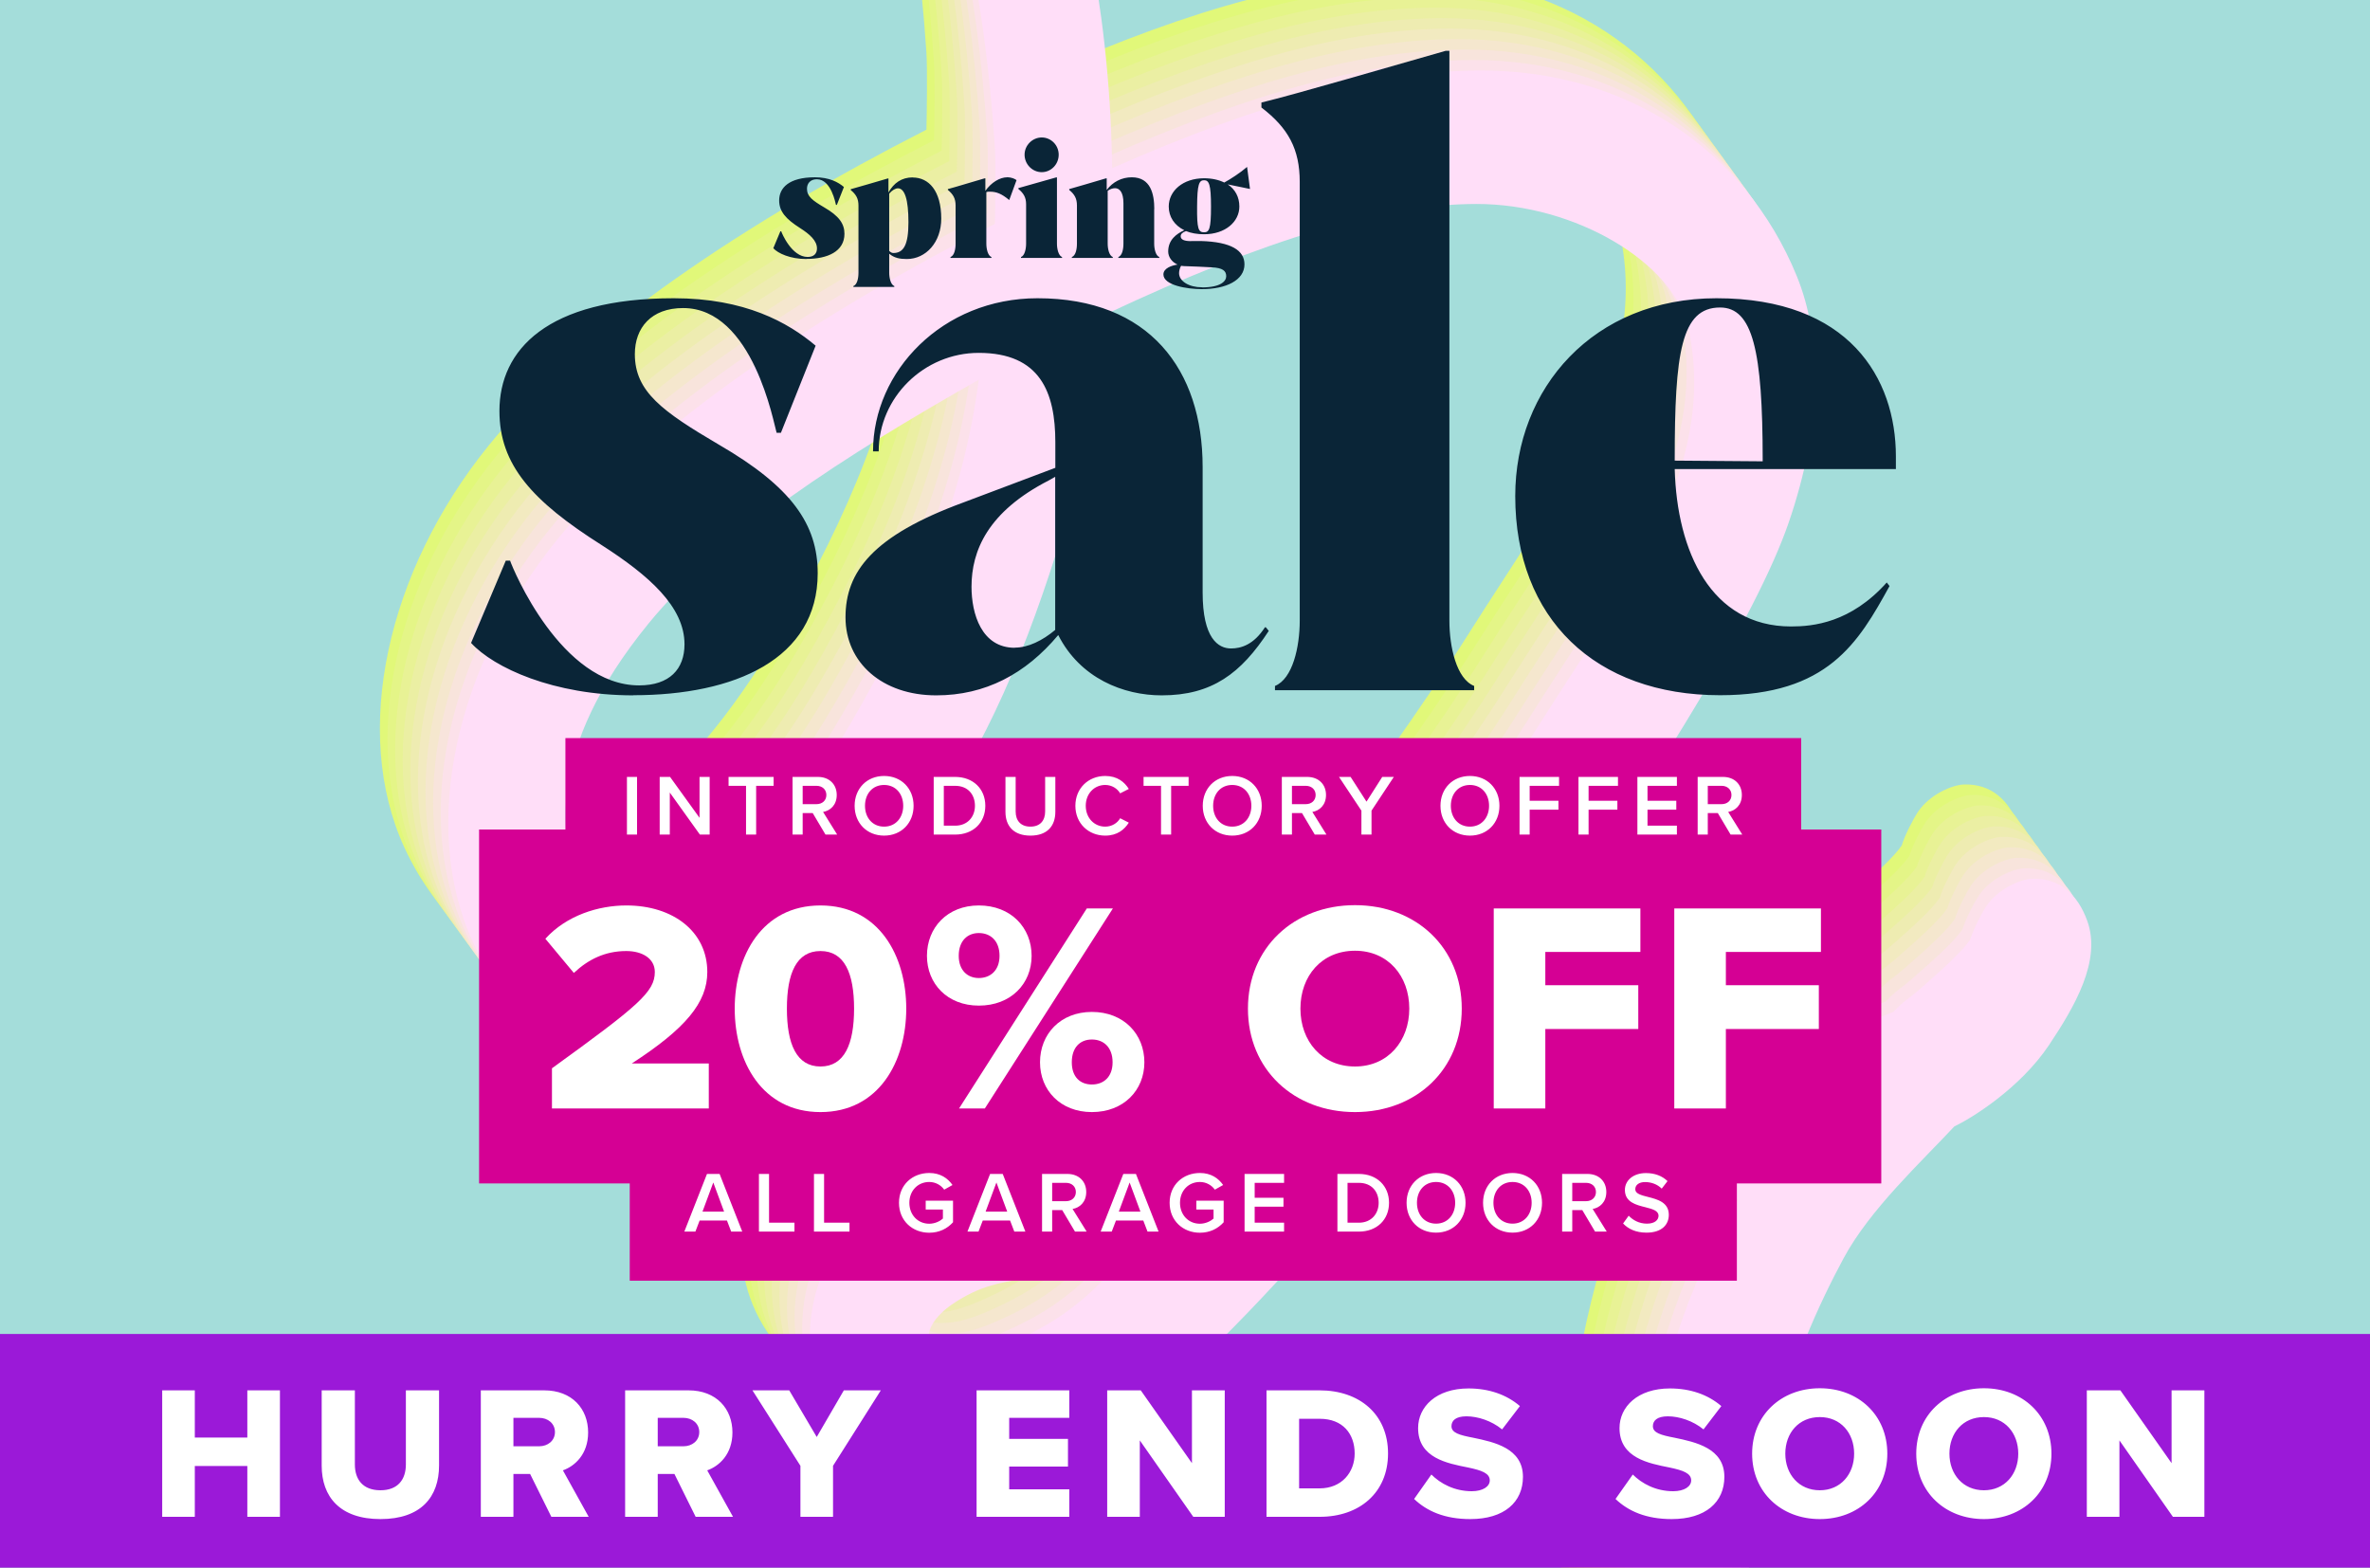 <svg width="700" height="463" viewBox="0 0 700 463" fill="none" xmlns="http://www.w3.org/2000/svg">
<rect x="0" y="0" width="700" height="463" fill="#808080" stroke="none"/>
<g clip-path="url(#clip0_4108_9)">
<rect width="700" height="463" fill="#A4DDDA"/>
<path d="M254.235 368.29C254.397 369.355 258.004 371.743 261.623 372.072C267.61 372.622 272.632 371.615 282.426 366.866C287.07 364.617 296.199 360.093 306.087 349.731C281.917 347.691 270.561 352.169 266.833 354.016C251.558 361.56 254.235 368.3 254.235 368.3L254.235 368.29ZM501.585 810.286C487.494 790.843 466.205 769.798 457.602 714.693C452.988 685.095 454.538 655.166 459.644 634.026C471.041 586.87 468.859 561.812 465.206 531.15C455.011 445.581 463.478 375.817 493.179 326.384C476.849 330.514 437.157 339.434 429.408 340.729C393.65 346.706 384.779 348.404 357.219 350.426C333.646 375.981 312.114 395.264 298 402.117C272.793 414.357 252.905 411.766 242.358 406.981C228.421 400.66 221.868 386.981 220.004 377.822C217.218 364.075 219.911 348.704 229.41 337.118C245.143 317.929 269.978 306.31 319.043 310.991C325.243 311.587 334.495 311.749 342.774 311.44C353.795 299.066 407.798 228.368 433.705 187.286C458.99 147.19 487.387 111.267 478.525 69.285C474.429 49.914 445.169 32.346 415.808 32.411C388.33 32.47 354.334 42.433 306.33 65.01C305.036 83.202 302.162 99.792 297.57 116.039C287.616 151.272 276.172 182.07 259.355 208.357C225.172 261.787 195.331 289.252 164.909 287.166C145.717 285.84 128.85 270.774 119.435 250.319C103.756 216.243 114.252 168.704 144.337 131.579C171.826 97.659 221.069 65.154 273.632 38.302C273.754 33.374 273.932 19.929 273.617 15.366C270.24 -34.653 262.298 -56.526 262.212 -56.913C260.037 -66.478 261.78 -80.186 276.588 -83.723C285.155 -85.771 293.193 -78.077 295.377 -68.512C295.766 -66.829 307.597 -31.838 308.265 21.832C353.853 1.746 387.347 -6.955 417.11 -7.013C460.101 -7.098 495.255 16.39 510.49 53.723C517.869 71.8 518.317 96.936 508.009 126.761C499.148 152.397 469.343 204.325 405.125 291.877C401.134 297.318 397.957 301.67 393.529 307.036C410.769 304.667 428.037 300.727 446.94 296.864C487.608 288.556 522.29 277.854 539.004 271.054C542.353 267.524 543.43 267.279 546.617 264.5C554.156 257.925 559.444 253.035 561.699 249.703C562.51 246.863 565.167 241.76 566.405 239.902C569.922 234.609 576.638 231.829 580.022 231.708C588.132 231.42 593.485 236.39 596.279 244.136C600.541 255.941 592.502 269.545 585.011 280.793C576.412 293.69 561.895 302.576 557.026 304.853C547.331 315.279 532.122 329.313 524.359 343.714C509.249 371.729 491.104 417.704 495.689 482.724C498.246 518.994 505.425 574.574 502.477 597.171C499.847 617.338 490.436 648.989 489.586 675.147C487.781 731.11 516.384 768.665 529.201 786.342C533.467 792.231 552.569 812.51 534.575 826.409C516.582 840.308 505.144 815.172 501.604 810.287L501.585 810.286ZM268.863 84.33C229.348 106.729 192.564 130.327 171.36 156.299C140.705 193.84 144.851 220.535 151.717 235.445C153.176 238.614 158.595 246.947 167.528 247.564C173.195 247.932 199.752 239.231 230.801 186.222C250.559 152.485 264.268 119.693 268.872 84.331L268.863 84.33Z" fill="#E1F879"/>
<path d="M256.483 371.389C256.645 372.454 260.252 374.842 263.871 375.171C269.858 375.721 274.88 374.714 284.674 369.965C289.318 367.715 298.447 363.191 308.335 352.83C284.165 350.79 272.809 355.267 269.081 357.115C253.806 364.659 256.483 371.399 256.483 371.399L256.483 371.389ZM503.833 813.385C489.742 793.942 468.454 772.897 459.85 717.791C455.236 688.194 456.786 658.265 461.892 637.124C473.289 589.969 471.107 564.911 467.455 534.249C457.26 448.68 465.726 378.916 495.427 329.483C479.097 333.613 439.405 342.533 431.656 343.828C395.898 349.805 387.027 351.503 359.467 353.525C335.894 379.079 314.362 398.363 300.248 405.216C275.041 417.456 255.153 414.865 244.606 410.08C230.669 403.759 224.116 390.08 222.252 380.921C219.466 367.174 222.159 351.803 231.658 340.217C247.391 321.028 272.226 309.409 321.291 314.09C327.491 314.686 336.743 314.848 345.022 314.539C356.043 302.165 410.046 231.467 435.953 190.385C461.859 149.304 489.635 114.366 480.773 72.384C476.677 53.013 447.417 35.444 418.057 35.51C390.578 35.569 356.582 45.532 308.578 68.109C307.284 86.301 304.41 102.891 299.818 119.138C289.864 154.371 278.42 185.169 261.603 211.456C227.42 264.886 197.579 292.35 167.157 290.265C147.965 288.938 131.098 273.873 121.683 253.418C106.004 219.342 116.5 171.803 146.585 134.678C174.074 100.758 223.317 68.253 275.88 41.401C276.002 36.473 276.18 23.028 275.865 18.465C272.488 -31.555 264.546 -53.427 264.46 -53.815C262.285 -63.379 264.028 -77.087 278.836 -80.624C287.403 -82.672 295.441 -74.978 297.625 -65.413C298.014 -63.731 309.845 -28.739 310.514 24.93C356.101 4.845 389.595 -3.856 419.358 -3.914C462.349 -3.999 497.503 19.488 512.738 56.822C520.117 74.899 520.565 100.034 510.257 129.86C501.396 155.496 471.591 207.424 407.373 294.976C403.382 300.417 400.205 304.768 395.777 310.135C413.017 307.766 430.285 303.825 449.188 299.963C489.856 291.655 524.538 280.953 541.252 274.153C544.601 270.623 545.678 270.378 548.865 267.599C556.404 261.024 561.692 256.134 563.947 252.802C564.758 249.962 567.415 244.858 568.653 243C572.17 237.708 578.886 234.928 582.27 234.807C590.38 234.519 595.733 239.489 598.527 247.235C602.789 259.04 594.75 272.644 587.259 283.892C578.66 296.789 564.143 305.675 559.274 307.952C549.579 318.378 534.37 332.412 526.607 346.813C511.497 374.828 493.352 420.802 497.937 485.823C500.494 522.093 507.673 577.673 504.725 600.27C502.095 620.437 492.684 652.088 491.834 678.246C490.029 734.209 518.632 771.764 531.449 789.441C535.715 795.33 554.817 815.609 536.823 829.508C518.83 843.407 507.392 818.271 503.852 813.386L503.833 813.385ZM271.111 87.429C231.596 109.828 194.812 133.426 173.608 159.398C142.953 196.939 147.099 223.634 153.965 238.543C155.424 241.712 160.842 250.065 169.776 250.663C175.443 251.04 202 242.329 233.049 189.321C252.807 155.584 266.516 122.792 271.12 87.429L271.111 87.429Z" fill="#E4F587"/>
<path d="M258.732 374.479C258.893 375.544 262.501 377.932 266.119 378.261C272.106 378.811 277.129 377.804 286.923 373.055C291.566 370.805 300.696 366.282 310.584 355.92C286.413 353.88 275.058 358.358 271.33 360.205C256.055 367.749 258.731 374.489 258.731 374.489L258.732 374.479ZM506.082 816.475C491.991 797.032 470.702 775.987 462.099 720.882C457.485 691.284 459.035 661.355 464.14 640.214C475.538 593.059 473.355 568.001 469.703 537.339C459.508 451.77 467.975 382.006 497.676 332.573C481.345 336.703 441.654 345.623 433.905 346.918C398.147 352.895 389.276 354.593 361.715 356.615C338.142 382.169 316.61 401.453 302.497 408.306C277.29 420.546 257.402 417.955 246.855 413.17C232.917 406.849 226.365 393.17 224.501 384.011C221.715 370.264 224.407 354.893 233.906 343.307C249.64 324.118 274.475 312.499 323.539 317.18C329.74 317.776 338.992 317.938 347.271 317.629C358.292 305.255 412.294 234.557 438.201 193.475C463.486 153.379 491.883 117.456 483.022 75.474C478.926 56.102 449.666 38.535 420.305 38.6C392.827 38.659 358.83 48.622 310.827 71.199C309.533 89.391 306.658 105.981 302.066 122.228C292.112 157.461 280.668 188.259 263.852 214.546C229.668 267.976 199.827 295.441 169.405 293.355C150.214 292.029 133.346 276.963 123.932 256.508C108.252 222.432 118.748 174.893 148.834 137.768C176.323 103.848 225.565 71.344 278.129 44.491C278.251 39.563 278.429 26.118 278.114 21.555C274.737 -28.464 266.795 -50.337 266.708 -50.725C264.533 -60.289 266.276 -73.997 281.084 -77.534C289.651 -79.582 297.69 -71.888 299.874 -62.323C300.262 -60.641 312.093 -25.649 312.762 28.02C358.349 7.935 391.843 -0.766 421.606 -0.824C464.598 -0.909 499.752 22.579 514.986 59.912C522.366 77.989 522.813 103.125 512.505 132.95C503.645 158.586 473.84 210.514 409.622 298.066C405.631 303.507 402.453 307.858 398.026 313.225C415.266 310.856 432.534 306.916 451.437 303.053C492.104 294.745 526.787 284.043 543.5 277.243C546.849 273.713 547.927 273.468 551.113 270.689C558.653 264.114 563.94 259.224 566.195 255.892C567.007 253.052 569.663 247.948 570.902 246.09C574.418 240.798 581.134 238.018 584.519 237.897C592.629 237.609 597.982 242.579 600.775 250.325C605.038 262.13 596.999 275.734 589.508 286.982C580.908 299.879 566.392 308.765 561.522 311.042C551.828 321.468 536.619 335.502 528.856 349.903C513.746 377.918 495.601 423.893 500.186 488.913C502.742 525.183 509.922 580.763 506.974 603.36C504.343 623.527 494.932 655.178 494.083 681.336C492.278 737.299 520.88 774.854 533.697 792.531C537.963 798.42 557.065 818.699 539.072 832.598C521.079 846.497 509.641 821.361 506.1 816.476L506.082 816.475ZM273.36 90.519C233.845 112.918 197.06 136.516 175.857 162.488C145.202 200.029 149.348 226.724 156.214 241.633C157.673 244.802 163.091 253.155 172.025 253.753C177.691 254.13 204.249 245.419 235.297 192.411C255.056 158.674 268.764 125.882 273.369 90.519L273.36 90.519Z" fill="#E8F295"/>
<path d="M260.981 377.569C261.143 378.633 264.75 381.021 268.369 381.351C274.356 381.9 279.378 380.893 289.172 376.144C293.816 373.895 302.945 369.371 312.833 359.009C288.663 356.969 277.307 361.447 273.579 363.295C258.304 370.838 260.981 377.578 260.981 377.578L260.981 377.569ZM508.322 819.564C494.231 800.121 472.942 779.076 464.339 723.971C459.725 694.373 461.275 664.444 466.381 643.304C477.778 596.148 475.596 571.09 471.943 540.428C461.748 454.859 470.215 385.095 499.916 335.662C483.585 339.792 443.894 348.712 436.145 350.008C400.387 355.984 391.516 357.682 363.956 359.704C340.383 385.259 318.85 404.542 304.737 411.395C279.53 423.635 259.642 421.044 249.095 416.259C235.158 409.938 228.605 396.259 226.741 387.1C223.955 373.353 226.647 357.982 236.147 346.396C251.88 327.207 276.715 315.588 325.78 320.269C331.98 320.865 341.232 321.027 349.511 320.718C360.532 308.344 414.534 237.646 440.441 196.565C465.727 156.468 494.123 120.546 485.262 78.563C481.166 59.192 451.906 41.624 422.545 41.689C395.067 41.748 361.071 51.711 313.067 74.288C311.773 92.48 308.899 109.07 304.307 125.317C294.353 160.55 282.908 191.348 266.092 217.635C231.908 271.065 202.068 298.53 171.646 296.444C152.454 295.118 135.587 280.052 126.172 259.597C110.492 225.521 120.989 177.982 151.074 140.857C178.563 106.938 227.806 74.433 280.369 47.58C280.491 42.652 280.669 29.207 280.354 24.644C276.977 -25.375 269.035 -47.248 268.948 -47.636C266.774 -57.2 268.517 -70.907 283.325 -74.445C291.892 -76.493 299.93 -68.799 302.114 -59.234C302.502 -57.551 314.334 -22.56 315.002 31.11C360.59 11.024 394.084 2.323 423.846 2.266C466.838 2.18 501.992 25.668 517.226 63.002C524.606 81.078 525.054 106.214 514.745 136.039C505.885 161.675 476.08 213.603 411.862 301.155C407.871 306.596 404.694 310.948 400.266 316.314C417.506 313.945 434.774 310.005 453.677 306.142C494.344 297.834 529.027 287.132 545.74 280.332C549.09 276.802 550.167 276.557 553.354 273.779C560.893 267.204 566.181 262.313 568.436 258.981C569.247 256.141 571.904 251.038 573.142 249.18C576.658 243.887 583.375 241.107 586.759 240.986C594.869 240.698 600.222 245.668 603.016 253.414C607.278 265.219 599.239 278.823 591.748 290.071C583.149 302.968 568.632 311.854 563.762 314.131C554.068 324.557 538.859 338.591 531.096 352.992C515.986 381.007 497.841 426.982 502.426 492.002C504.983 528.272 512.162 583.852 509.214 606.449C506.583 626.616 497.172 658.267 496.323 684.425C494.518 740.388 523.121 777.944 535.937 795.62C540.204 801.509 559.305 821.788 541.312 835.687C523.319 849.586 511.881 824.45 508.341 819.565L508.322 819.564ZM275.6 93.608C236.085 116.007 199.3 139.605 178.097 165.577C147.442 203.119 151.588 229.813 158.454 244.723C159.913 247.892 165.331 256.244 174.265 256.842C179.931 257.219 206.489 248.509 237.538 195.5C257.296 161.763 271.005 128.971 275.609 93.609L275.6 93.608Z" fill="#EBEFA3"/>
<path d="M263.221 380.667C263.382 381.732 266.989 384.12 270.608 384.449C276.595 384.999 281.617 383.992 291.411 379.243C296.055 376.994 305.184 372.47 315.073 362.108C290.902 360.068 279.547 364.546 275.818 366.393C260.544 373.937 263.22 380.677 263.22 380.677L263.221 380.667ZM510.571 822.663C496.48 803.22 475.191 782.175 466.587 727.07C461.973 697.472 463.524 667.543 468.629 646.403C480.027 599.247 477.844 574.189 474.192 543.527C463.997 457.958 472.464 388.194 502.164 338.762C485.834 342.891 446.143 351.811 438.393 353.107C402.636 359.083 393.765 360.781 366.204 362.803C342.631 388.358 321.099 407.641 306.986 414.494C281.779 426.734 261.891 424.143 251.343 419.358C237.406 413.037 230.854 399.358 228.99 390.199C226.203 376.452 228.896 361.081 238.395 349.495C254.129 330.306 278.964 318.687 328.028 323.368C334.229 323.964 343.48 324.126 351.76 323.817C362.78 311.443 416.783 240.745 442.69 199.664C468.597 158.582 496.372 123.645 487.51 81.662C483.414 62.291 454.154 44.723 424.794 44.788C397.315 44.847 363.319 54.81 315.315 77.388C314.022 95.579 311.147 112.169 306.555 128.416C296.601 163.649 285.157 194.447 268.341 220.734C234.157 274.164 204.316 301.629 173.894 299.543C154.702 298.217 137.835 283.151 128.42 262.696C112.741 228.62 123.237 181.081 153.322 143.956C180.812 110.037 230.054 77.532 282.618 50.679C282.739 45.751 282.917 32.306 282.603 27.743C279.226 -22.276 271.284 -44.149 271.197 -44.536C269.022 -54.101 270.765 -67.808 285.573 -71.346C294.14 -73.394 302.179 -65.7 304.363 -56.135C304.751 -54.452 316.582 -19.461 317.251 34.209C362.838 14.124 396.332 5.422 426.095 5.365C469.087 5.28 504.24 28.767 519.475 66.101C526.855 84.177 527.302 109.313 516.994 139.138C508.134 164.774 478.329 216.702 414.11 304.254C410.12 309.695 406.942 314.047 402.515 319.413C419.754 317.044 437.023 313.104 455.926 309.241C496.593 300.933 531.275 290.231 547.989 283.431C551.338 279.901 552.416 279.656 555.602 276.878C563.142 270.303 568.429 265.412 570.684 262.08C571.496 259.24 574.152 254.137 575.391 252.279C578.907 246.987 585.623 244.206 589.008 244.085C597.117 243.797 602.47 248.767 605.264 256.513C609.526 268.318 601.488 281.922 593.996 293.17C585.397 306.067 570.881 314.953 566.011 317.23C556.317 327.656 541.108 341.69 533.344 356.091C518.234 384.106 500.09 430.081 504.675 495.101C507.231 531.371 514.41 586.951 511.463 609.548C508.832 629.715 499.421 661.366 498.571 687.524C496.766 743.487 525.369 781.042 538.186 798.719C542.452 804.608 561.554 824.887 543.561 838.786C525.568 852.685 514.13 827.549 510.589 822.664L510.571 822.663ZM277.848 96.707C238.334 119.106 201.549 142.704 180.346 168.676C149.691 206.218 153.836 232.912 160.703 247.822C162.162 250.991 167.579 259.343 176.513 259.941C182.18 260.318 208.737 251.608 239.786 198.599C259.544 164.862 273.253 132.07 277.858 96.708L277.848 96.707Z" fill="#EEECB1"/>
<path d="M265.468 383.757C265.629 384.821 269.236 387.209 272.855 387.538C278.842 388.088 283.864 387.081 293.658 382.332C298.302 380.083 307.431 375.559 317.32 365.197C293.149 363.157 281.794 367.635 278.066 369.482C262.791 377.026 265.467 383.766 265.467 383.766L265.468 383.757ZM512.818 825.752C498.727 806.31 477.438 785.265 468.835 730.159C464.22 700.562 465.771 670.632 470.876 649.492C482.274 602.337 480.091 577.278 476.439 546.616C466.244 461.047 474.711 391.283 504.412 341.851C488.081 345.98 448.39 354.9 440.641 356.196C404.883 362.172 396.012 363.87 368.451 365.892C344.878 391.447 323.346 410.73 309.233 417.583C284.026 429.823 264.138 427.232 253.591 422.448C239.653 416.127 233.101 402.447 231.237 393.288C228.45 379.542 231.143 364.17 240.642 352.584C256.376 333.395 281.211 321.777 330.275 326.457C336.476 327.054 345.728 327.215 354.007 326.906C365.027 314.532 419.03 243.834 444.937 202.753C470.844 161.671 498.619 126.734 489.757 84.751C485.662 65.38 456.401 47.812 427.041 47.877C399.562 47.936 365.566 57.899 317.562 80.477C316.269 98.668 313.394 115.258 308.802 131.505C298.848 166.738 287.404 197.537 270.588 223.823C236.404 277.253 206.563 304.718 176.141 302.632C156.949 301.306 140.082 286.24 130.667 265.785C114.988 231.709 125.484 184.17 155.569 147.045C183.059 113.126 232.301 80.621 284.865 53.769C284.986 48.84 285.165 35.395 284.85 30.832C281.473 -19.187 273.531 -41.06 273.444 -41.447C271.269 -51.012 273.012 -64.719 287.82 -68.257C296.387 -70.305 304.426 -62.611 306.61 -53.046C306.998 -51.363 318.829 -16.372 319.498 37.298C365.085 17.213 398.579 8.511 428.342 8.454C471.334 8.369 506.488 31.856 521.722 69.19C529.102 87.266 529.549 112.402 519.241 142.228C510.381 167.864 480.576 219.792 416.357 307.344C412.367 312.784 409.189 317.136 404.762 322.502C422.002 320.133 439.27 316.193 458.173 312.33C498.84 304.022 533.522 293.32 550.236 286.52C553.585 282.99 554.663 282.745 557.849 279.967C565.389 273.392 570.676 268.501 572.931 265.169C573.743 262.329 576.399 257.226 577.638 255.368C581.154 250.076 587.87 247.295 591.255 247.174C599.364 246.886 604.718 251.856 607.511 259.602C611.774 271.408 603.735 285.011 596.243 296.259C587.644 309.156 573.128 318.042 568.258 320.319C558.564 330.745 543.355 344.779 535.591 359.181C520.481 387.195 502.337 433.17 506.922 498.19C509.478 534.46 516.658 590.04 513.71 612.637C511.079 632.804 501.668 664.456 500.818 690.614C499.013 746.576 527.616 784.132 540.433 801.808C544.699 807.697 563.801 827.977 545.808 841.875C527.815 855.774 516.377 830.638 512.836 825.753L512.818 825.752ZM280.095 99.796C240.581 122.195 203.796 145.793 182.593 171.766C151.938 209.307 156.083 236.001 162.95 250.911C164.409 254.08 169.826 262.432 178.76 263.03C184.427 263.407 210.985 254.697 242.033 201.688C261.792 167.951 275.5 135.159 280.105 99.797L280.095 99.796Z" fill="#F2EAC0"/>
<path d="M267.718 386.847C267.879 387.911 271.487 390.3 275.105 390.629C281.092 391.178 286.115 390.171 295.909 385.422C300.552 383.173 309.682 378.649 319.57 368.287C295.399 366.247 284.044 370.725 280.316 372.573C265.041 380.116 267.717 386.856 267.717 386.856L267.718 386.847ZM515.058 828.842C500.967 809.399 479.679 788.354 471.075 733.249C466.461 703.651 468.011 673.722 473.117 652.582C484.514 605.426 482.332 580.368 478.68 549.706C468.485 464.137 476.951 394.373 506.652 344.941C490.322 349.07 450.631 357.99 442.881 359.286C407.123 365.262 398.252 366.96 370.692 368.982C347.119 394.537 325.587 413.82 311.473 420.673C286.266 432.913 266.378 430.322 255.831 425.537C241.894 419.216 235.342 405.537 233.478 396.378C230.691 382.632 233.384 367.26 242.883 355.674C258.616 336.485 283.451 324.866 332.516 329.547C338.716 330.143 347.968 330.305 356.247 329.996C367.268 317.622 421.271 246.924 447.178 205.843C472.463 165.746 500.86 129.824 491.998 87.841C487.902 68.47 458.642 50.902 429.282 50.967C401.803 51.026 367.807 60.989 319.803 83.567C318.509 101.758 315.635 118.348 311.043 134.595C301.089 169.828 289.645 200.626 272.828 226.913C238.645 280.343 208.804 307.808 178.382 305.722C159.19 304.396 142.323 289.33 132.908 268.875C117.229 234.799 127.725 187.26 157.81 150.135C185.299 116.216 234.542 83.711 287.105 56.858C287.227 51.93 287.405 38.485 287.09 33.922C283.713 -16.097 275.771 -37.97 275.685 -38.357C273.51 -47.922 275.253 -61.629 290.061 -65.167C298.628 -67.215 306.666 -59.521 308.85 -49.956C309.239 -48.273 321.07 -13.282 321.739 40.388C367.326 20.303 400.82 11.601 430.583 11.544C473.574 11.459 508.728 34.946 523.963 72.28C531.342 90.356 531.79 115.492 521.482 145.317C512.622 170.953 482.816 222.881 418.598 310.434C414.607 315.874 411.43 320.226 407.002 325.592C424.242 323.223 441.51 319.283 460.414 315.42C501.081 307.112 535.763 296.41 552.477 289.61C555.826 286.08 556.903 285.835 560.09 283.057C567.629 276.482 572.917 271.591 575.172 268.259C575.983 265.419 578.64 260.316 579.878 258.458C583.395 253.166 590.111 250.385 593.495 250.264C601.605 249.976 606.958 254.946 609.752 262.692C614.014 274.497 605.975 288.101 598.484 299.349C589.885 312.246 575.368 321.132 570.499 323.409C560.805 333.835 545.595 347.869 537.832 362.27C522.722 390.285 504.577 436.26 509.162 501.28C511.719 537.55 518.898 593.13 515.951 615.727C513.32 635.894 503.909 667.546 503.059 693.704C501.254 749.666 529.857 787.222 542.674 804.898C546.94 810.787 566.042 831.066 548.049 844.965C530.055 858.864 518.618 833.728 515.077 828.843L515.058 828.842ZM282.336 102.886C242.821 125.285 206.037 148.883 184.834 174.855C154.179 212.397 158.324 239.091 165.19 254.001C166.649 257.17 172.067 265.522 181.001 266.12C186.668 266.497 213.225 257.787 244.274 204.778C264.032 171.041 277.741 138.249 282.346 102.887L282.336 102.886Z" fill="#F5E7CE"/>
<path d="M269.957 389.946C270.118 391.01 273.726 393.398 277.344 393.727C283.331 394.277 288.354 393.27 298.148 388.521C302.791 386.272 311.921 381.748 321.809 371.386C297.638 369.346 286.283 373.824 282.555 375.671C267.28 383.215 269.956 389.955 269.956 389.955L269.957 389.946ZM517.307 831.941C503.216 812.499 481.927 791.454 473.324 736.348C468.71 706.751 470.26 676.821 475.365 655.681C486.763 608.526 484.58 583.467 480.928 552.805C470.733 467.236 479.2 397.472 508.901 348.04C492.57 352.169 452.879 361.089 445.13 362.385C409.372 368.361 400.501 370.059 372.941 372.081C349.368 397.636 327.835 416.919 313.722 423.772C288.515 436.012 268.627 433.421 258.08 428.637C244.143 422.316 237.59 408.636 235.726 399.477C232.94 385.731 235.632 370.359 245.132 358.773C260.865 339.584 285.7 327.965 334.765 332.646C340.965 333.243 350.217 333.405 358.496 333.095C369.517 320.721 423.519 250.023 449.426 208.942C474.712 168.845 503.108 132.923 494.247 90.941C490.151 71.569 460.891 54.001 431.53 54.066C404.052 54.125 370.056 64.088 322.052 86.665C320.758 104.857 317.883 121.447 313.291 137.694C303.338 172.927 291.893 203.726 275.077 230.012C240.893 283.442 211.052 310.907 180.63 308.821C161.439 307.495 144.572 292.429 135.157 271.974C119.477 237.898 129.973 190.359 160.059 153.234C187.548 119.315 236.79 86.81 289.354 59.958C289.476 55.029 289.654 41.584 289.339 37.021C285.962 -12.998 278.02 -34.871 277.933 -35.258C275.759 -44.823 277.502 -58.53 292.309 -62.068C300.877 -64.116 308.915 -56.422 311.099 -46.857C311.487 -45.174 323.318 -10.183 323.987 43.487C369.575 23.402 403.069 14.7 432.831 14.643C475.823 14.558 510.977 38.045 526.211 75.379C533.591 93.455 534.039 118.591 523.73 148.417C514.87 174.053 485.065 225.981 420.847 313.533C416.856 318.973 413.678 323.325 409.251 328.691C426.491 326.322 443.759 322.382 462.662 318.519C503.329 310.211 538.012 299.509 554.725 292.709C558.074 289.179 559.152 288.934 562.339 286.156C569.878 279.581 575.166 274.69 577.42 271.358C578.232 268.518 580.889 263.415 582.127 261.557C585.643 256.265 592.359 253.484 595.744 253.363C603.854 253.075 609.207 258.045 612 265.791C616.263 277.597 608.224 291.2 600.733 302.448C592.134 315.345 577.617 324.231 572.747 326.508C563.053 336.934 547.844 350.968 540.081 365.37C524.971 393.384 506.826 439.359 511.411 504.379C513.967 540.649 521.147 596.229 518.199 618.826C515.568 638.993 506.157 670.645 505.308 696.803C503.503 752.765 532.105 790.321 544.922 807.997C549.188 813.886 568.29 834.166 550.297 848.064C532.304 861.963 520.866 836.827 517.326 831.942L517.307 831.941ZM284.585 105.985C245.07 128.384 208.285 151.982 187.082 177.955C156.427 215.496 160.573 242.19 167.439 257.1C168.898 260.269 174.316 268.621 183.25 269.219C188.916 269.596 215.474 260.886 246.522 207.877C266.281 174.14 279.99 141.348 284.594 105.986L284.585 105.985Z" fill="#F8E4DC"/>
<path d="M272.204 393.034C272.365 394.099 275.973 396.487 279.591 396.816C285.578 397.366 290.601 396.359 300.395 391.61C305.039 389.36 314.168 384.837 324.056 374.475C299.886 372.435 288.53 376.912 284.802 378.76C269.527 386.304 272.204 393.044 272.204 393.044L272.204 393.034ZM519.554 835.03C505.463 815.587 484.174 794.542 475.571 739.436C470.957 709.839 472.507 679.91 477.612 658.769C489.01 611.614 486.827 586.556 483.175 555.894C472.98 470.325 481.447 400.561 511.148 351.128C494.817 355.258 455.126 364.178 447.377 365.473C411.619 371.45 402.748 373.148 375.188 375.17C351.615 400.724 330.082 420.008 315.969 426.861C290.762 439.101 270.874 436.51 260.327 431.725C246.39 425.404 239.837 411.725 237.973 402.566C235.187 388.819 237.879 373.448 247.379 361.862C263.112 342.673 287.947 331.054 337.012 335.735C343.212 336.331 352.464 336.493 360.743 336.184C371.764 323.81 425.766 253.112 451.673 212.03C476.959 171.934 505.355 136.011 496.494 94.029C492.398 74.657 463.138 57.09 433.777 57.154C406.299 57.214 372.303 67.177 324.299 89.754C323.005 107.946 320.131 124.536 315.538 140.783C305.585 176.016 294.14 206.814 277.324 233.101C243.14 286.531 213.3 313.995 182.878 311.91C163.686 310.583 146.819 295.518 137.404 275.063C121.724 240.987 132.22 193.448 162.306 156.323C189.795 122.403 239.037 89.898 291.601 63.046C291.723 58.118 291.901 44.673 291.586 40.11C288.209 -9.909 280.267 -31.782 280.18 -32.17C278.006 -41.734 279.749 -55.442 294.557 -58.979C303.124 -61.027 311.162 -53.333 313.346 -43.768C313.734 -42.086 325.566 -7.094 326.234 46.575C371.822 26.49 405.316 17.789 435.078 17.731C478.07 17.646 513.224 41.134 528.458 78.467C535.838 96.544 536.286 121.68 525.977 151.505C517.117 177.141 487.312 229.069 423.094 316.621C419.103 322.062 415.926 326.413 411.498 331.78C428.738 329.411 446.006 325.47 464.909 321.608C505.576 313.3 540.259 302.598 556.972 295.798C560.321 292.268 561.399 292.023 564.586 289.244C572.125 282.669 577.413 277.779 579.668 274.447C580.479 271.607 583.136 266.503 584.374 264.645C587.89 259.353 594.606 256.573 597.991 256.452C606.101 256.164 611.454 261.134 614.247 268.88C618.51 280.685 610.471 294.289 602.98 305.537C594.381 318.434 579.864 327.32 574.994 329.597C565.3 340.023 550.091 354.057 542.328 368.458C527.218 396.473 509.073 442.447 513.658 507.468C516.214 543.738 523.394 599.318 520.446 621.915C517.815 642.082 508.404 673.733 507.555 699.891C505.75 755.854 534.353 793.409 547.169 811.086C551.436 816.975 570.537 837.254 552.544 851.153C534.551 865.052 523.113 839.916 519.573 835.031L519.554 835.03ZM286.832 109.074C247.317 131.473 210.532 155.071 189.329 181.043C158.674 218.584 162.82 245.279 169.686 260.188C171.145 263.357 176.563 271.71 185.497 272.308C191.163 272.685 217.721 263.974 248.769 210.966C268.528 177.229 282.237 144.437 286.841 109.074L286.832 109.074Z" fill="#FCE1EA"/>
<path d="M274.454 396.125C274.615 397.19 278.223 399.578 281.841 399.907C287.828 400.457 292.851 399.45 302.645 394.701C307.289 392.452 316.418 387.928 326.306 377.566C302.136 375.526 290.78 380.004 287.052 381.851C271.777 389.395 274.454 396.135 274.454 396.135L274.454 396.125ZM521.795 838.121C507.704 818.678 486.415 797.633 477.812 742.527C473.197 712.93 474.748 683 479.853 661.86C491.251 614.705 489.068 589.647 485.416 558.985C475.221 473.416 483.688 403.652 513.389 354.219C497.058 358.349 457.367 367.268 449.618 368.564C413.86 374.54 404.989 376.239 377.428 378.26C353.855 403.815 332.323 423.099 318.21 429.952C293.003 442.191 273.115 439.601 262.568 434.816C248.63 428.495 242.078 414.815 240.214 405.657C237.427 391.91 240.12 376.539 249.619 364.953C265.353 345.764 290.188 334.145 339.252 338.826C345.453 339.422 354.705 339.584 362.984 339.275C374.004 326.9 428.007 256.203 453.914 215.121C479.199 175.025 507.596 139.102 498.734 97.12C494.639 77.748 465.378 60.18 436.018 60.245C408.539 60.305 374.543 70.268 326.54 92.845C325.246 111.037 322.371 127.627 317.779 143.874C307.825 179.106 296.381 209.905 279.565 236.191C245.381 289.621 215.54 317.086 185.118 315.001C165.926 313.674 149.059 298.609 139.644 278.154C123.965 244.078 134.461 196.539 164.546 159.414C192.036 125.494 241.278 92.989 293.842 66.137C293.964 61.209 294.142 47.764 293.827 43.201C290.45 -6.819 282.508 -28.691 282.421 -29.079C280.246 -38.644 281.989 -52.351 296.797 -55.889C305.364 -57.937 313.403 -50.242 315.587 -40.677C315.975 -38.995 327.806 -4.003 328.475 49.666C374.062 29.581 407.556 20.88 437.319 20.822C480.311 20.737 515.465 44.224 530.699 81.558C538.079 99.635 538.526 124.77 528.218 154.596C519.358 180.232 489.553 232.16 425.334 319.712C421.344 325.153 418.166 329.504 413.739 334.871C430.979 332.502 448.247 328.561 467.15 324.699C507.817 316.39 542.499 305.689 559.213 298.888C562.562 295.359 563.64 295.113 566.826 292.335C574.366 285.76 579.653 280.87 581.908 277.538C582.72 274.698 585.376 269.594 586.615 267.736C590.131 262.444 596.847 259.664 600.232 259.543C608.342 259.255 613.695 264.225 616.488 271.971C620.751 283.776 612.712 297.379 605.22 308.628C596.621 321.524 582.105 330.41 577.235 332.688C567.541 343.114 552.332 357.148 544.568 371.549C529.458 399.564 511.314 445.538 515.899 510.558C518.455 546.829 525.635 602.409 522.687 625.006C520.056 645.173 510.645 676.824 509.795 702.982C507.99 758.945 536.593 796.5 549.41 814.177C553.676 820.065 572.778 840.345 554.785 854.244C536.792 868.143 525.354 843.007 521.813 838.122L521.795 838.121ZM289.072 112.165C249.558 134.563 212.773 158.162 191.57 184.134C160.915 221.675 165.061 248.37 171.927 263.279C173.386 266.448 178.804 274.782 187.737 275.398C193.404 275.766 219.962 267.065 251.01 214.057C270.769 180.319 284.477 147.528 289.082 112.165L289.072 112.165Z" fill="#FFDEF8"/>
<path d="M354.985 84.852C351.263 84.852 348.247 83.112 348.247 80.662C348.247 79.985 348.503 79.019 348.856 78.503C349.145 78.535 349.466 78.6 349.755 78.6C353.188 78.728 354.568 78.761 357.873 78.954C361.146 79.115 362.173 79.985 362.173 81.597C362.173 83.015 360.601 84.884 355.017 84.884M353.573 61.034C353.605 54.362 354.183 53.234 355.627 53.234C357.071 53.234 357.68 54.362 357.68 61.034C357.68 67.706 357.135 68.608 355.627 68.608C353.958 68.608 353.509 67.609 353.573 61.034ZM351.809 71.219C349.819 71.219 348.728 70.8 348.728 69.768C348.728 69.092 349.274 68.608 350.3 68.254C351.809 68.866 353.605 69.188 355.627 69.188C361.916 69.188 366.055 65.482 366.055 61.002C366.055 58.166 364.804 55.91 362.622 54.459L369.2 55.813L368.334 49.302C366.28 51.075 363.328 52.977 361.595 53.911C359.959 53.105 357.937 52.654 355.627 52.654C349.37 52.654 345.198 56.393 345.198 61.002C345.198 63.999 346.835 66.545 349.787 67.996C347.477 69.059 345.038 70.832 345.038 74.281C345.038 75.924 346.161 77.439 347.798 78.148C346.065 78.406 343.626 79.212 343.626 81.049C343.626 84.272 350.621 85.4 354.985 85.4C362.141 85.4 367.564 82.757 367.564 78.084C367.564 73.958 363.649 71.444 354.664 71.187H351.841L351.809 71.219ZM340.931 61.743C340.931 57.36 339.872 52.364 334.289 52.364C331.273 52.364 328.641 53.75 326.876 56.103V52.686H326.62C323.571 53.557 317.796 55.329 315.806 55.845V56.103C317.379 57.392 318.084 58.649 318.084 60.679V71.96C318.084 73.733 317.667 75.505 316.576 75.924V76.182H328.673V75.924C327.615 75.505 327.165 73.539 327.165 71.96V56.361C327.839 55.845 328.641 55.587 329.347 55.587C330.631 55.587 331.818 56.715 331.818 60.035V71.96C331.818 73.733 331.401 75.505 330.31 75.924V76.182H342.407V75.924C341.348 75.505 340.899 73.539 340.899 71.96V61.743H340.931ZM313.689 76.182V75.924C312.63 75.505 312.18 73.539 312.18 71.96V52.396H311.956C308.907 53.267 302.811 55.007 300.789 55.555V55.813C302.362 57.102 303.068 58.359 303.068 60.325V71.96C303.068 73.539 302.65 75.505 301.559 75.924V76.182H313.656H313.689ZM307.688 50.849C310.448 50.849 312.694 48.529 312.694 45.693C312.694 42.856 310.416 40.6 307.688 40.6C304.961 40.6 302.618 42.889 302.618 45.693C302.618 48.496 304.897 50.849 307.688 50.849ZM297.484 52.364C295.302 52.364 292.767 53.911 291.035 56.361V52.686H290.778C287.73 53.557 281.954 55.329 279.964 55.845V56.103C281.537 57.392 282.243 58.649 282.243 60.679V71.96C282.243 73.733 281.826 75.505 280.735 75.924V76.182H292.832V75.924C291.773 75.505 291.324 73.539 291.324 71.96V56.747C291.709 56.586 292.126 56.618 292.447 56.618C294.211 56.618 295.784 57.166 298.062 59.068H298.094L300.244 53.202C299.73 52.815 298.864 52.396 297.452 52.332M263.889 74.732C263.472 74.732 263.119 74.571 262.637 74.12V57.199C263.439 56.2 264.466 55.619 265.204 55.619C267.226 55.619 268.317 58.939 268.317 65.643C268.317 72.347 266.873 74.732 263.857 74.732M269.6 52.396C266.263 52.396 263.985 54.072 262.413 56.844V52.719H262.188C259.14 53.589 253.268 55.362 251.278 55.877V56.135C252.851 57.424 253.557 58.681 253.557 60.712V80.533C253.557 82.306 253.139 84.079 252.048 84.498V84.755H264.145V84.498C263.086 84.079 262.637 82.113 262.637 80.533V74.925C264.081 76.182 265.718 76.504 267.835 76.504C273.483 76.504 278.007 71.541 278.007 64.579C278.007 56.296 274.285 52.429 269.6 52.429M238.251 76.472C244.379 76.472 249.417 74.281 249.417 69.059C249.417 66.094 247.845 63.806 243.449 61.26C240.015 59.229 238.347 58.037 238.347 55.748C238.347 54.169 239.342 52.944 241.267 52.944C245.502 52.944 246.754 60.003 246.914 60.518H247.171L249.257 55.233C247.588 53.815 244.957 52.364 240.689 52.364C233.02 52.364 230.133 55.49 230.133 59.197C230.133 62.452 232.09 64.676 236.293 67.351C239.181 69.188 241.299 71.09 241.299 73.378C241.299 74.893 240.401 75.892 238.539 75.892C233.823 75.892 230.903 68.834 230.742 68.318H230.486L228.4 73.314C229.78 74.829 233.373 76.504 238.219 76.504" fill="#0A2537"/>
<path d="M494.643 136.048V135.844C494.643 104.224 496.522 90.824 508.043 90.824C517.684 90.824 520.625 103.611 520.625 135.844V136.253L494.643 136.048ZM507.021 88.087C470.58 88.087 447.539 114.682 447.539 146.507C447.539 182.744 471.193 205.336 508.043 205.336C539.867 205.336 548.855 189.852 558.088 173.102L557.271 172.04C546.608 183.969 535.496 185.032 529 185.032C505.346 185.032 495.296 162.848 494.643 138.541H559.967V134.782C559.967 111.741 546.159 88.087 506.98 88.087M435.405 203.865V202.599C430.176 200.515 428.092 191.078 428.092 183.316V15H427.03C412.16 19.208 382.214 27.991 372.573 30.279V31.75C380.539 37.837 383.889 44.087 383.889 53.729V183.316C383.889 191.078 381.806 200.474 376.576 202.599V203.865H435.405ZM299.731 191.323C289.886 191.323 286.944 181.273 286.944 173.307C286.944 162.644 291.765 151.123 309.781 141.891L311.66 140.828V186.053C307.902 189.199 303.694 191.282 299.731 191.282M373.635 185.236C370.285 190.465 366.527 191.527 363.585 191.527C359.827 191.527 355.21 188.586 355.21 174.982V137.928C355.21 109.249 339.482 88.087 306.431 88.087C278.365 88.087 257.857 109.657 257.857 133.311H259.532C259.532 117.378 272.931 104.224 289.068 104.224C307.289 104.224 311.701 115.949 311.701 130.615V138.173L284.493 148.427C257.693 158.273 249.727 168.935 249.727 182.335C249.727 195.735 260.594 205.377 276.527 205.377C290.989 205.377 302.918 199.085 312.559 187.565C319.055 200.352 331.801 205.377 343.118 205.377C357.988 205.377 366.567 198.881 374.738 186.339L373.88 185.277H373.676L373.635 185.236ZM187.058 205.336C217.003 205.336 241.515 194.673 241.515 169.303C241.515 154.841 233.753 143.77 212.428 131.391C195.678 121.546 187.507 115.703 187.507 104.591C187.507 96.829 192.328 90.987 201.765 90.987C222.478 90.987 228.565 125.345 229.382 127.837H230.648L240.902 102.099C232.732 95.195 219.986 88.087 199.028 88.087C161.565 88.087 147.512 103.366 147.512 121.382C147.512 137.274 157.153 147.978 177.661 160.969C191.674 169.957 202.173 179.19 202.173 190.302C202.173 197.615 197.761 202.435 188.774 202.435C165.732 202.435 151.515 168.118 150.657 165.585H149.391L139.137 189.893C145.837 197.206 163.444 205.377 187.099 205.377" fill="#0A2537"/>
<rect x="141.5" y="245" width="414.152" height="104.535" fill="#D50094"/>
<rect width="327" height="43" transform="translate(186 335.263)" fill="#D50094"/>
<path d="M215.963 363.763L214.712 360.494H206.642L205.391 363.763H202.123L208.813 346.731H212.541L219.231 363.763H215.963ZM210.677 349.259L207.485 357.864H213.869L210.677 349.259ZM224.156 363.763V346.731H227.144V361.133H234.651V363.763H224.156ZM240.412 363.763V346.731H243.399V361.133H250.907V363.763H240.412ZM265.524 355.259C265.524 349.923 269.533 346.45 274.462 346.45C277.781 346.45 279.952 348.033 281.331 349.999L278.879 351.378C277.985 350.101 276.377 349.105 274.462 349.105C271.091 349.105 268.588 351.684 268.588 355.259C268.588 358.834 271.091 361.439 274.462 361.439C276.198 361.439 277.73 360.622 278.496 359.907V357.251H273.415V354.621H281.484V361.005C279.798 362.869 277.424 364.095 274.462 364.095C269.533 364.095 265.524 360.596 265.524 355.259ZM299.586 363.763L298.335 360.494H290.266L289.015 363.763H285.746L292.436 346.731H296.164L302.855 363.763H299.586ZM294.3 349.259L291.108 357.864H297.492L294.3 349.259ZM317.508 363.763L313.729 357.404H310.767V363.763H307.779V346.731H315.261C318.632 346.731 320.828 348.927 320.828 352.068C320.828 355.106 318.836 356.74 316.793 357.072L320.955 363.763H317.508ZM317.764 352.068C317.764 350.433 316.538 349.361 314.853 349.361H310.767V354.774H314.853C316.538 354.774 317.764 353.702 317.764 352.068ZM338.931 363.763L337.679 360.494H329.61L328.359 363.763H325.09L331.781 346.731H335.509L342.199 363.763H338.931ZM333.645 349.259L330.453 357.864H336.837L333.645 349.259ZM345.46 355.259C345.46 349.923 349.469 346.45 354.397 346.45C357.717 346.45 359.887 348.033 361.266 349.999L358.815 351.378C357.921 350.101 356.312 349.105 354.397 349.105C351.027 349.105 348.524 351.684 348.524 355.259C348.524 358.834 351.027 361.439 354.397 361.439C356.134 361.439 357.666 360.622 358.432 359.907V357.251H353.35V354.621H361.419V361.005C359.734 362.869 357.359 364.095 354.397 364.095C349.469 364.095 345.46 360.596 345.46 355.259ZM367.594 363.763V346.731H379.263V349.361H370.581V353.778H379.085V356.409H370.581V361.133H379.263V363.763H367.594ZM395.018 363.763V346.731H401.351C406.662 346.731 410.263 350.254 410.263 355.259C410.263 360.264 406.662 363.763 401.351 363.763H395.018ZM398.006 361.133H401.351C405.054 361.133 407.199 358.477 407.199 355.259C407.199 351.965 405.156 349.361 401.351 349.361H398.006V361.133ZM415.446 355.259C415.446 350.178 419.046 346.45 424.153 346.45C429.26 346.45 432.861 350.178 432.861 355.259C432.861 360.341 429.26 364.069 424.153 364.069C419.046 364.069 415.446 360.341 415.446 355.259ZM429.797 355.259C429.797 351.736 427.575 349.105 424.153 349.105C420.706 349.105 418.51 351.736 418.51 355.259C418.51 358.758 420.706 361.413 424.153 361.413C427.575 361.413 429.797 358.758 429.797 355.259ZM438.035 355.259C438.035 350.178 441.636 346.45 446.743 346.45C451.85 346.45 455.451 350.178 455.451 355.259C455.451 360.341 451.85 364.069 446.743 364.069C441.636 364.069 438.035 360.341 438.035 355.259ZM452.386 355.259C452.386 351.736 450.165 349.105 446.743 349.105C443.296 349.105 441.1 351.736 441.1 355.259C441.1 358.758 443.296 361.413 446.743 361.413C450.165 361.413 452.386 358.758 452.386 355.259ZM471.12 363.763L467.341 357.404H464.379V363.763H461.391V346.731H468.873C472.244 346.731 474.44 348.927 474.44 352.068C474.44 355.106 472.448 356.74 470.405 357.072L474.568 363.763H471.12ZM471.376 352.068C471.376 350.433 470.15 349.361 468.465 349.361H464.379V354.774H468.465C470.15 354.774 471.376 353.702 471.376 352.068ZM479.392 361.362L481.052 359.064C482.226 360.315 484.065 361.413 486.44 361.413C488.891 361.413 489.861 360.213 489.861 359.09C489.861 357.558 488.048 357.098 485.98 356.562C483.197 355.872 479.928 355.055 479.928 351.455C479.928 348.646 482.405 346.475 486.133 346.475C488.789 346.475 490.934 347.318 492.517 348.85L490.806 351.072C489.478 349.744 487.665 349.131 485.878 349.131C484.116 349.131 482.992 349.974 482.992 351.25C482.992 352.578 484.729 353.012 486.746 353.523C489.555 354.238 492.9 355.106 492.9 358.809C492.9 361.643 490.908 364.069 486.312 364.069C483.171 364.069 480.899 362.971 479.392 361.362Z" fill="white"/>
<rect width="365" height="43" transform="translate(167 218)" fill="#D50094"/>
<path d="M185.172 246.5V229.468H188.159V246.5H185.172ZM206.718 246.5L197.832 234.09V246.5H194.844V229.468H197.908L206.616 241.546V229.468H209.604V246.5H206.718ZM220.347 246.5V232.098H215.189V229.468H228.493V232.098H223.335V246.5H220.347ZM243.818 246.5L240.039 240.142H237.076V246.5H234.089V229.468H241.571C244.941 229.468 247.137 231.664 247.137 234.805C247.137 237.844 245.146 239.478 243.103 239.81L247.265 246.5H243.818ZM244.073 234.805C244.073 233.171 242.847 232.098 241.162 232.098H237.076V237.512H241.162C242.847 237.512 244.073 236.439 244.073 234.805ZM252.421 237.997C252.421 232.915 256.022 229.187 261.129 229.187C266.236 229.187 269.836 232.915 269.836 237.997C269.836 243.078 266.236 246.806 261.129 246.806C256.022 246.806 252.421 243.078 252.421 237.997ZM266.772 237.997C266.772 234.473 264.551 231.843 261.129 231.843C257.682 231.843 255.486 234.473 255.486 237.997C255.486 241.495 257.682 244.151 261.129 244.151C264.551 244.151 266.772 241.495 266.772 237.997ZM275.777 246.5V229.468H282.11C287.421 229.468 291.022 232.992 291.022 237.997C291.022 243.002 287.421 246.5 282.11 246.5H275.777ZM278.765 243.87H282.11C285.813 243.87 287.958 241.214 287.958 237.997C287.958 234.703 285.915 232.098 282.11 232.098H278.765V243.87ZM296.971 239.784V229.468H299.984V239.682C299.984 242.389 301.49 244.151 304.35 244.151C307.185 244.151 308.691 242.389 308.691 239.682V229.468H311.704V239.759C311.704 243.998 309.279 246.806 304.35 246.806C299.396 246.806 296.971 243.972 296.971 239.784ZM326.432 246.806C321.529 246.806 317.622 243.231 317.622 237.997C317.622 232.762 321.529 229.187 326.432 229.187C330.007 229.187 332.126 230.975 333.403 233.017L330.85 234.32C330.032 232.915 328.398 231.843 326.432 231.843C323.189 231.843 320.687 234.422 320.687 237.997C320.687 241.572 323.189 244.151 326.432 244.151C328.398 244.151 330.032 243.104 330.85 241.674L333.403 242.976C332.101 245.019 330.007 246.806 326.432 246.806ZM342.919 246.5V232.098H337.761V229.468H351.064V232.098H345.906V246.5H342.919ZM355.246 237.997C355.246 232.915 358.847 229.187 363.954 229.187C369.061 229.187 372.661 232.915 372.661 237.997C372.661 243.078 369.061 246.806 363.954 246.806C358.847 246.806 355.246 243.078 355.246 237.997ZM369.597 237.997C369.597 234.473 367.375 231.843 363.954 231.843C360.506 231.843 358.31 234.473 358.31 237.997C358.31 241.495 360.506 244.151 363.954 244.151C367.375 244.151 369.597 241.495 369.597 237.997ZM388.331 246.5L384.552 240.142H381.59V246.5H378.602V229.468H386.084C389.454 229.468 391.65 231.664 391.65 234.805C391.65 237.844 389.659 239.478 387.616 239.81L391.778 246.5H388.331ZM388.586 234.805C388.586 233.171 387.361 232.098 385.675 232.098H381.59V237.512H385.675C387.361 237.512 388.586 236.439 388.586 234.805ZM402.103 246.5V239.427L395.489 229.468H398.911L403.609 236.771L408.257 229.468H411.679L405.09 239.427V246.5H402.103ZM425.456 237.997C425.456 232.915 429.057 229.187 434.164 229.187C439.271 229.187 442.871 232.915 442.871 237.997C442.871 243.078 439.271 246.806 434.164 246.806C429.057 246.806 425.456 243.078 425.456 237.997ZM439.807 237.997C439.807 234.473 437.586 231.843 434.164 231.843C430.717 231.843 428.521 234.473 428.521 237.997C428.521 241.495 430.717 244.151 434.164 244.151C437.586 244.151 439.807 241.495 439.807 237.997ZM448.812 246.5V229.468H460.482V232.098H451.8V236.516H460.303V239.146H451.8V246.5H448.812ZM466.215 246.5V229.468H477.885V232.098H469.203V236.516H477.706V239.146H469.203V246.5H466.215ZM483.618 246.5V229.468H495.288V232.098H486.606V236.516H495.109V239.146H486.606V243.87H495.288V246.5H483.618ZM511.149 246.5L507.37 240.142H504.408V246.5H501.42V229.468H508.902C512.272 229.468 514.469 231.664 514.469 234.805C514.469 237.844 512.477 239.478 510.434 239.81L514.596 246.5H511.149ZM511.404 234.805C511.404 233.171 510.179 232.098 508.493 232.098H504.408V237.512H508.493C510.179 237.512 511.404 236.439 511.404 234.805Z" fill="white"/>
<path d="M494.515 327.398V268.318H537.828V281.161H509.75V290.993H537.208V303.925H509.75V327.398H494.515Z" fill="white"/>
<path d="M441.189 327.398V268.318H484.503V281.161H456.424V290.993H483.882V303.925H456.424V327.398H441.189Z" fill="white"/>
<path d="M368.59 297.902C368.59 279.921 382.142 267.344 400.212 267.344C418.281 267.344 431.745 279.921 431.745 297.902C431.745 315.883 418.281 328.461 400.212 328.461C382.142 328.461 368.59 315.883 368.59 297.902ZM416.244 297.902C416.244 288.247 409.955 280.807 400.212 280.807C390.38 280.807 384.091 288.247 384.091 297.902C384.091 307.468 390.38 314.997 400.212 314.997C409.955 314.997 416.244 307.468 416.244 297.902Z" fill="white"/>
<path d="M273.783 282.313C273.783 273.987 279.806 267.432 289.107 267.432C298.584 267.432 304.696 273.987 304.696 282.313C304.696 290.55 298.584 297.016 289.107 297.016C279.806 297.016 273.783 290.55 273.783 282.313ZM283.261 327.398L320.994 268.318H328.7L290.878 327.398H283.261ZM295.219 282.313C295.219 277.884 292.561 275.581 289.107 275.581C285.741 275.581 283.172 277.884 283.172 282.313C283.172 286.564 285.741 288.867 289.107 288.867C292.561 288.867 295.219 286.564 295.219 282.313ZM307.176 313.757C307.176 305.431 313.199 298.877 322.5 298.877C331.889 298.877 338.001 305.431 338.001 313.757C338.001 321.995 331.889 328.461 322.5 328.461C313.199 328.461 307.176 321.995 307.176 313.757ZM328.612 313.757C328.612 309.328 325.954 307.025 322.5 307.025C319.045 307.025 316.565 309.328 316.565 313.757C316.565 318.097 319.045 320.312 322.5 320.312C325.954 320.312 328.612 318.097 328.612 313.757Z" fill="white"/>
<path d="M217.004 297.902C217.004 282.313 225.065 267.432 242.337 267.432C259.609 267.432 267.67 282.313 267.67 297.902C267.67 313.492 259.609 328.461 242.337 328.461C225.065 328.461 217.004 313.492 217.004 297.902ZM252.258 297.902C252.258 287.45 249.423 280.896 242.337 280.896C235.251 280.896 232.417 287.45 232.417 297.902C232.417 308.354 235.251 314.997 242.337 314.997C249.423 314.997 252.258 308.354 252.258 297.902Z" fill="white"/>
<path d="M163.024 327.398V315.529C188.623 297.016 193.406 292.942 193.406 287.096C193.406 283.021 189.597 280.896 184.991 280.896C178.702 280.896 173.742 283.376 169.49 287.362L161.076 277.264C167.365 270.355 176.754 267.432 184.991 267.432C198.898 267.432 208.907 275.227 208.907 287.096C208.907 296.131 202.441 303.837 186.586 314.112H209.349V327.398H163.024Z" fill="white"/>
<rect width="700" height="69" transform="translate(0 394)" fill="#9B19D8"/>
<path d="M73.05 448L73.05 432.992L57.538 432.992L57.538 448L47.906 448L47.906 410.648L57.538 410.648L57.538 424.592L73.05 424.592L73.05 410.648L82.682 410.648L82.682 448L73.05 448ZM95.014 432.88L95.014 410.648L104.814 410.648L104.814 432.544C104.814 436.968 107.166 440.16 112.374 440.16C117.526 440.16 119.878 436.968 119.878 432.544L119.878 410.648L129.678 410.648L129.678 432.824C129.678 442.12 124.358 448.672 112.374 448.672C100.39 448.672 95.014 442.064 95.014 432.88ZM162.844 448L156.572 435.344L151.644 435.344L151.644 448L142.012 448L142.012 410.648L160.716 410.648C169.004 410.648 173.708 416.136 173.708 423.08C173.708 429.576 169.732 433.048 166.26 434.28L173.876 448L162.844 448ZM163.908 422.968C163.908 420.392 161.78 418.768 159.26 418.768L151.644 418.768L151.644 427.168L159.26 427.168C161.78 427.168 163.908 425.544 163.908 422.968ZM205.468 448L199.196 435.344L194.268 435.344L194.268 448L184.636 448L184.636 410.648L203.34 410.648C211.628 410.648 216.332 416.136 216.332 423.08C216.332 429.576 212.356 433.048 208.884 434.28L216.5 448L205.468 448ZM206.532 422.968C206.532 420.392 204.404 418.768 201.884 418.768L194.268 418.768L194.268 427.168L201.884 427.168C204.404 427.168 206.532 425.544 206.532 422.968ZM236.412 448L236.412 432.936L222.244 410.648L233.108 410.648L241.228 424.424L249.236 410.648L260.156 410.648L246.044 432.936L246.044 448L236.412 448ZM288.444 448L288.444 410.648L315.828 410.648L315.828 418.768L298.076 418.768L298.076 424.984L315.436 424.984L315.436 433.16L298.076 433.16L298.076 439.88L315.828 439.88L315.828 448L288.444 448ZM352.444 448L336.652 425.432L336.652 448L327.02 448L327.02 410.648L336.932 410.648L352.052 432.152L352.052 410.648L361.74 410.648L361.74 448L352.444 448ZM374.073 448L374.073 410.648L389.753 410.648C401.513 410.648 409.969 417.704 409.969 429.296C409.969 440.888 401.513 448 389.809 448L374.073 448ZM383.705 439.6L389.753 439.6C396.305 439.6 400.113 434.84 400.113 429.296C400.113 423.528 396.641 419.048 389.809 419.048L383.705 419.048L383.705 439.6ZM417.673 442.736L422.769 435.512C425.457 438.2 429.601 440.44 434.697 440.44C438.001 440.44 440.017 439.04 440.017 437.248C440.017 435.12 437.609 434.28 433.633 433.44C427.473 432.208 418.849 430.64 418.849 421.792C418.849 415.52 424.169 410.088 433.745 410.088C439.737 410.088 444.945 411.88 448.921 415.296L443.657 422.184C440.521 419.608 436.433 418.32 433.129 418.32C429.937 418.32 428.705 419.608 428.705 421.232C428.705 423.192 431.001 423.864 435.145 424.648C441.305 425.936 449.817 427.728 449.817 436.184C449.817 443.688 444.273 448.672 434.249 448.672C426.689 448.672 421.425 446.32 417.673 442.736ZM477.162 442.736L482.258 435.512C484.946 438.2 489.09 440.44 494.186 440.44C497.49 440.44 499.506 439.04 499.506 437.248C499.506 435.12 497.098 434.28 493.122 433.44C486.962 432.208 478.338 430.64 478.338 421.792C478.338 415.52 483.658 410.088 493.234 410.088C499.226 410.088 504.434 411.88 508.41 415.296L503.146 422.184C500.01 419.608 495.922 418.32 492.618 418.32C489.426 418.32 488.194 419.608 488.194 421.232C488.194 423.192 490.49 423.864 494.634 424.648C500.794 425.936 509.306 427.728 509.306 436.184C509.306 443.688 503.762 448.672 493.738 448.672C486.178 448.672 480.914 446.32 477.162 442.736ZM517.507 429.352C517.507 417.984 526.075 410.032 537.499 410.032C548.923 410.032 557.435 417.984 557.435 429.352C557.435 440.72 548.923 448.672 537.499 448.672C526.075 448.672 517.507 440.72 517.507 429.352ZM547.635 429.352C547.635 423.248 543.659 418.544 537.499 418.544C531.283 418.544 527.307 423.248 527.307 429.352C527.307 435.4 531.283 440.16 537.499 440.16C543.659 440.16 547.635 435.4 547.635 429.352ZM565.982 429.352C565.982 417.984 574.55 410.032 585.974 410.032C597.398 410.032 605.91 417.984 605.91 429.352C605.91 440.72 597.398 448.672 585.974 448.672C574.55 448.672 565.982 440.72 565.982 429.352ZM596.11 429.352C596.11 423.248 592.134 418.544 585.974 418.544C579.758 418.544 575.782 423.248 575.782 429.352C575.782 435.4 579.758 440.16 585.974 440.16C592.134 440.16 596.11 435.4 596.11 429.352ZM641.785 448L625.993 425.432L625.993 448L616.361 448L616.361 410.648L626.273 410.648L641.393 432.152L641.393 410.648L651.081 410.648L651.081 448L641.785 448Z" fill="white"/>
</g>
<defs>
<clipPath id="clip0_4108_9">
<rect width="700" height="463" fill="white"/>
</clipPath>
</defs>
</svg>
